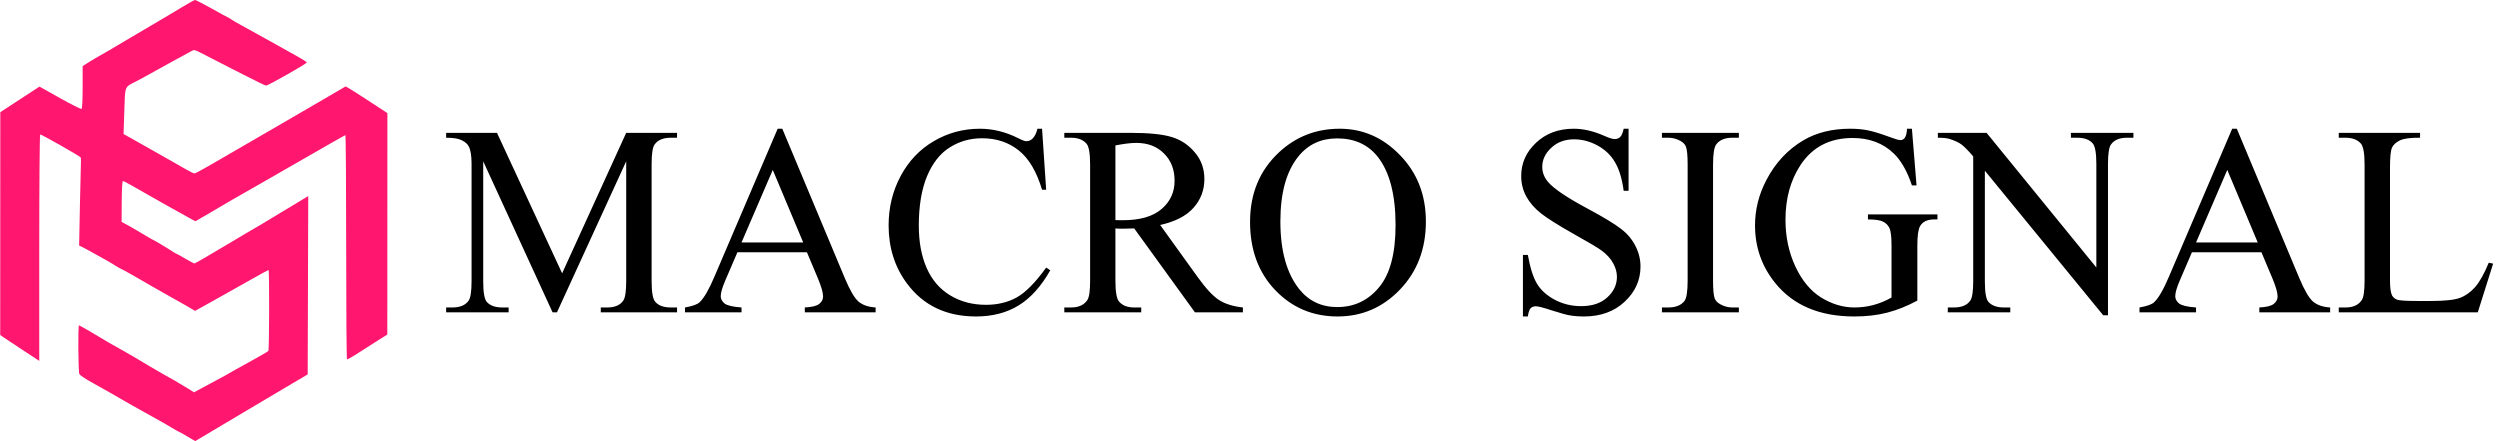 <svg width="2305" height="407" viewBox="0 0 2305 407" fill="none" xmlns="http://www.w3.org/2000/svg">
<path fill-rule="evenodd" clip-rule="evenodd" d="M195.253 7.929C203.099 12.329 209.713 15.929 209.951 15.929C210.188 15.929 211.577 16.759 213.037 17.773C214.497 18.787 218.616 21.19 222.191 23.111C225.766 25.033 237.016 31.256 247.191 36.94C257.366 42.623 269.498 49.393 274.152 51.983C278.805 54.573 282.733 57.083 282.88 57.561C283.178 58.526 247.253 78.929 245.255 78.929C244.562 78.929 232.002 72.763 217.343 65.227C202.685 57.692 188.059 50.186 184.842 48.548C179.676 45.918 178.743 45.728 176.842 46.916C175.659 47.656 171.627 49.874 167.882 51.845C164.137 53.816 160.312 55.885 159.382 56.443C158.452 57 152.741 60.149 146.691 63.44C140.641 66.732 134.791 69.971 133.691 70.638C132.591 71.306 128.991 73.233 125.691 74.92C114.56 80.61 115.413 78.486 114.614 102.511L113.914 123.593L120.302 127.142C123.816 129.093 133.216 134.398 141.191 138.93C149.166 143.462 157.716 148.303 160.191 149.687C162.666 151.071 167.695 153.942 171.365 156.066C175.036 158.191 178.595 159.929 179.274 159.929C179.952 159.929 186.849 156.248 194.599 151.749C233.599 129.112 245.794 122.04 270.191 107.914C284.766 99.475 301.636 89.666 307.68 86.115L318.669 79.66L322.297 81.748C324.293 82.896 332.96 88.439 341.558 94.065L357.191 104.294L357.147 206.361L357.103 308.429L346.007 315.429C339.904 319.279 331.711 324.509 327.801 327.051C323.89 329.593 320.349 331.476 319.932 331.236C319.514 330.996 319.174 284.366 319.176 227.614C319.178 170.862 318.844 124.504 318.435 124.597C317.74 124.753 299.729 135.035 241.938 168.269C228.874 175.781 216.724 182.727 214.938 183.703C213.152 184.679 210.566 186.186 209.191 187.052C207.816 187.917 200.729 192.08 193.442 196.303L180.192 203.981L176.942 202.312C173.208 200.395 131.002 176.623 121.016 170.813C117.345 168.677 113.892 166.929 113.343 166.929C112.717 166.929 112.304 173.962 112.236 185.753L112.128 204.577L117.409 207.439C120.314 209.013 126.644 212.692 131.476 215.615C136.308 218.538 140.458 220.929 140.699 220.929C141.231 220.929 155.616 229.511 159.401 232.086C160.891 233.099 162.34 233.929 162.622 233.929C162.903 233.929 166.559 235.954 170.745 238.429C174.931 240.904 178.777 242.929 179.292 242.929C179.807 242.929 192.482 235.591 207.459 226.623C222.437 217.655 235.366 210.013 236.191 209.642C237.016 209.271 243.927 205.133 251.549 200.448C259.171 195.762 265.538 191.929 265.699 191.929C265.859 191.929 268.848 190.135 272.341 187.942C275.833 185.749 279.931 183.261 281.447 182.413L284.203 180.872L283.947 263.04L283.691 345.208L269.691 353.44C261.991 357.967 238.656 371.805 217.836 384.19L198.909 395.449L179.981 406.707L172.557 402.318C168.474 399.904 164.929 397.929 164.68 397.929C164.43 397.929 161.406 396.208 157.959 394.106C154.511 392.003 146.818 387.615 140.861 384.356C134.905 381.096 129.28 377.962 128.361 377.392C127.443 376.822 124.441 375.13 121.691 373.633C118.941 372.136 116.016 370.48 115.191 369.954C112.842 368.455 94.696 358.142 83.942 352.194C78.58 349.228 73.73 345.936 73.164 344.879C72.133 342.953 71.819 299.929 72.836 299.929C73.315 299.929 89.749 309.409 95.191 312.825C98.006 314.592 97.966 314.569 111.691 322.305C117.191 325.405 122.366 328.355 123.191 328.86C129.719 332.858 146.267 342.64 148.691 343.933C154.778 347.18 168.841 355.339 173.778 358.488L178.864 361.733L185.278 358.254C188.805 356.341 195.966 352.495 201.191 349.708C206.416 346.921 211.141 344.305 211.691 343.895C212.241 343.484 220.341 338.975 229.691 333.875C239.041 328.775 247.022 324.113 247.426 323.515C248.3 322.222 248.461 248.929 247.589 248.929C247.258 248.929 239.946 252.918 231.339 257.794C222.733 262.669 209.391 270.168 201.691 274.458C193.991 278.748 185.93 283.244 183.777 284.448L179.863 286.637L172.777 282.468C168.88 280.176 165.016 277.988 164.191 277.606C163.366 277.224 161.341 276.094 159.691 275.095C158.041 274.096 153.991 271.806 150.691 270.005C147.391 268.205 142.216 265.262 139.191 263.466C128.324 257.012 112.234 247.929 111.67 247.929C111.354 247.929 108.754 246.438 105.893 244.615C103.032 242.792 99.341 240.604 97.691 239.753C96.041 238.901 90.866 236.04 86.191 233.394C81.516 230.748 76.627 228.099 75.327 227.506L72.963 226.429L73.686 189.429C74.083 169.079 74.51 150.987 74.636 149.224C74.761 147.461 74.596 145.584 74.268 145.054C73.579 143.938 38.321 123.929 37.044 123.929C36.575 123.929 36.191 170.91 36.191 228.33V332.731L20.441 322.408C11.778 316.731 3.679 311.354 2.441 310.461L0.191 308.836L0.231 206.132L0.271 103.429L18.334 91.635L36.397 79.84L55.302 90.439C65.699 96.268 74.653 100.762 75.199 100.424C75.8 100.053 76.191 92.163 76.191 80.401V60.99L81.715 57.457C84.753 55.513 89.366 52.768 91.965 51.356C94.564 49.944 97.914 48.033 99.409 47.109C100.904 46.185 109.454 41.126 118.409 35.867C143.367 21.21 162.916 9.636 171.191 4.619C175.316 2.118 179.208 0.04 179.839 0C180.47 -0.039 187.407 3.529 195.253 7.929Z" fill="#FF166E"/>
<path d="M509.486 288L445.521 148.718V259.313C445.521 269.486 446.62 275.834 448.817 278.356C451.828 281.774 456.589 283.483 463.1 283.483H468.959V288H411.342V283.483H417.201C424.2 283.483 429.164 281.368 432.094 277.136C433.884 274.532 434.779 268.591 434.779 259.313V151.159C434.779 143.835 433.965 138.545 432.338 135.29C431.199 132.93 429.083 130.977 425.99 129.431C422.979 127.803 418.096 126.989 411.342 126.989V122.473H458.217L518.275 251.989L577.357 122.473H624.232V126.989H618.495C611.415 126.989 606.41 129.105 603.48 133.337C601.69 135.941 600.795 141.882 600.795 151.159V259.313C600.795 269.486 601.934 275.834 604.213 278.356C607.224 281.774 611.985 283.483 618.495 283.483H624.232V288H553.92V283.483H559.779C566.859 283.483 571.824 281.368 574.672 277.136C576.462 274.532 577.357 268.591 577.357 259.313V148.718L513.515 288H509.486ZM743.983 232.58H679.896L668.666 258.703C665.899 265.132 664.516 269.934 664.516 273.107C664.516 275.63 665.696 277.868 668.056 279.821C670.497 281.693 675.705 282.914 683.681 283.483V288H631.557V283.483C638.474 282.263 642.95 280.676 644.984 278.723C649.135 274.816 653.733 266.882 658.778 254.919L717.006 118.688H721.278L778.896 256.384C783.534 267.451 787.725 274.654 791.469 277.99C795.294 281.245 800.583 283.076 807.338 283.483V288H742.03V283.483C748.622 283.158 753.057 282.059 755.336 280.188C757.696 278.316 758.876 276.037 758.876 273.352C758.876 269.771 757.248 264.115 753.993 256.384L743.983 232.58ZM740.565 223.547L712.489 156.652L683.681 223.547H740.565ZM960.78 118.688L964.564 174.963H960.78C955.735 158.117 948.533 145.992 939.174 138.586C929.815 131.18 918.585 127.478 905.482 127.478C894.496 127.478 884.568 130.285 875.697 135.9C866.827 141.434 859.828 150.305 854.701 162.512C849.656 174.719 847.133 189.896 847.133 208.044C847.133 223.018 849.534 235.998 854.335 246.984C859.136 257.971 866.339 266.394 875.941 272.253C885.626 278.112 896.653 281.042 909.022 281.042C919.765 281.042 929.245 278.763 937.465 274.206C945.684 269.567 954.717 260.412 964.564 246.74L968.349 249.182C960.048 263.911 950.364 274.694 939.296 281.53C928.228 288.366 915.085 291.784 899.867 291.784C872.442 291.784 851.202 281.612 836.146 261.267C824.916 246.13 819.301 228.308 819.301 207.8C819.301 191.28 823.004 176.102 830.409 162.268C837.815 148.433 847.987 137.731 860.927 130.163C873.948 122.513 888.148 118.688 903.529 118.688C915.492 118.688 927.292 121.618 938.93 127.478C942.348 129.268 944.789 130.163 946.254 130.163C948.451 130.163 950.364 129.39 951.991 127.844C954.107 125.646 955.613 122.595 956.508 118.688H960.78ZM1145.96 288H1101.77L1045.74 210.607C1041.59 210.77 1038.21 210.852 1035.61 210.852C1034.55 210.852 1033.41 210.852 1032.19 210.852C1030.97 210.77 1029.71 210.689 1028.41 210.607V258.703C1028.41 269.12 1029.55 275.59 1031.83 278.112C1034.92 281.693 1039.56 283.483 1045.74 283.483H1052.21V288H981.288V283.483H987.514C994.512 283.483 999.517 281.205 1002.53 276.647C1004.24 274.125 1005.09 268.143 1005.09 258.703V151.77C1005.09 141.353 1003.95 134.883 1001.67 132.36C998.5 128.78 993.78 126.989 987.514 126.989H981.288V122.473H1041.59C1059.17 122.473 1072.11 123.775 1080.41 126.379C1088.79 128.902 1095.87 133.622 1101.65 140.539C1107.51 147.375 1110.44 155.554 1110.44 165.075C1110.44 175.248 1107.1 184.077 1100.43 191.564C1093.84 199.051 1083.58 204.341 1069.67 207.434L1103.85 254.919C1111.66 265.824 1118.37 273.067 1123.99 276.647C1129.6 280.228 1136.93 282.507 1145.96 283.483V288ZM1028.41 202.917C1029.95 202.917 1031.3 202.958 1032.44 203.039C1033.57 203.039 1034.51 203.039 1035.24 203.039C1051.03 203.039 1062.91 199.621 1070.89 192.785C1078.94 185.949 1082.97 177.242 1082.97 166.662C1082.97 156.327 1079.72 147.945 1073.21 141.516C1066.78 135.005 1058.23 131.75 1047.57 131.75C1042.85 131.75 1036.46 132.523 1028.41 134.069V202.917ZM1235.19 118.688C1256.68 118.688 1275.27 126.867 1290.98 143.225C1306.77 159.501 1314.66 179.846 1314.66 204.26C1314.66 229.406 1306.73 250.28 1290.86 266.882C1274.99 283.483 1255.78 291.784 1233.24 291.784C1210.45 291.784 1191.29 283.687 1175.75 267.492C1160.28 251.298 1152.55 230.342 1152.55 204.626C1152.55 178.34 1161.5 156.896 1179.41 140.295C1194.95 125.891 1213.55 118.688 1235.19 118.688ZM1232.88 127.6C1218.06 127.6 1206.18 133.093 1197.23 144.079C1186.08 157.751 1180.51 177.771 1180.51 204.138C1180.51 231.156 1186.28 251.949 1197.84 266.516C1206.71 277.583 1218.43 283.117 1233 283.117C1248.54 283.117 1261.36 277.054 1271.45 264.929C1281.62 252.803 1286.71 233.679 1286.71 207.556C1286.71 179.235 1281.13 158.117 1269.98 144.201C1261.03 133.133 1248.66 127.6 1232.88 127.6ZM1501.55 118.688V175.939H1497.04C1495.57 164.953 1492.93 156.205 1489.1 149.694C1485.36 143.184 1479.99 138.016 1472.99 134.191C1465.99 130.367 1458.75 128.454 1451.26 128.454C1442.8 128.454 1435.8 131.058 1430.26 136.267C1424.73 141.394 1421.96 147.253 1421.96 153.845C1421.96 158.89 1423.71 163.488 1427.21 167.639C1432.26 173.742 1444.26 181.88 1463.22 192.053C1478.68 200.354 1489.22 206.742 1494.84 211.218C1500.53 215.612 1504.89 220.821 1507.9 226.843C1510.99 232.865 1512.54 239.172 1512.54 245.764C1512.54 258.296 1507.66 269.12 1497.89 278.234C1488.21 287.268 1475.71 291.784 1460.41 291.784C1455.61 291.784 1451.1 291.418 1446.86 290.686C1444.34 290.279 1439.09 288.814 1431.12 286.291C1423.22 283.687 1418.22 282.385 1416.1 282.385C1414.07 282.385 1412.44 282.995 1411.22 284.216C1410.08 285.437 1409.23 287.959 1408.66 291.784H1404.14V235.021H1408.66C1410.77 246.903 1413.62 255.814 1417.2 261.755C1420.78 267.614 1426.23 272.497 1433.56 276.403C1440.96 280.31 1449.06 282.263 1457.85 282.263C1468.02 282.263 1476.04 279.577 1481.9 274.206C1487.84 268.835 1490.81 262.487 1490.81 255.163C1490.81 251.094 1489.67 246.984 1487.39 242.834C1485.19 238.684 1481.74 234.818 1477.02 231.237C1473.84 228.796 1465.17 223.628 1451.01 215.734C1436.85 207.759 1426.76 201.411 1420.74 196.691C1414.8 191.971 1410.28 186.763 1407.19 181.066C1404.1 175.37 1402.55 169.104 1402.55 162.268C1402.55 150.386 1407.11 140.173 1416.22 131.628C1425.34 123.002 1436.94 118.688 1451.01 118.688C1459.8 118.688 1469.12 120.845 1478.97 125.158C1483.53 127.193 1486.74 128.21 1488.61 128.21C1490.73 128.21 1492.44 127.6 1493.74 126.379C1495.12 125.077 1496.22 122.513 1497.04 118.688H1501.55ZM1603.24 283.483V288H1532.31V283.483H1538.17C1545.01 283.483 1549.97 281.49 1553.07 277.502C1555.02 274.898 1556 268.632 1556 258.703V151.77C1556 143.387 1555.47 137.854 1554.41 135.168C1553.59 133.133 1551.93 131.384 1549.4 129.919C1545.82 127.966 1542.08 126.989 1538.17 126.989H1532.31V122.473H1603.24V126.989H1597.25C1590.5 126.989 1585.58 128.983 1582.48 132.971C1580.45 135.575 1579.43 141.841 1579.43 151.77V258.703C1579.43 267.085 1579.96 272.619 1581.02 275.305C1581.83 277.339 1583.54 279.089 1586.15 280.554C1589.65 282.507 1593.35 283.483 1597.25 283.483H1603.24ZM1762.78 118.688L1767.05 170.935H1762.78C1758.47 157.914 1752.89 148.107 1746.06 141.516C1736.21 131.994 1723.56 127.233 1708.09 127.233C1687.02 127.233 1670.99 135.575 1660 152.258C1650.8 166.337 1646.21 183.101 1646.21 202.551C1646.21 218.339 1649.26 232.743 1655.36 245.764C1661.46 258.785 1669.44 268.347 1679.29 274.45C1689.21 280.472 1699.39 283.483 1709.8 283.483C1715.91 283.483 1721.81 282.71 1727.5 281.164C1733.2 279.618 1738.69 277.339 1743.98 274.328V226.477C1743.98 218.176 1743.33 212.764 1742.03 210.241C1740.81 207.637 1738.86 205.684 1736.17 204.382C1733.57 202.998 1728.93 202.307 1722.25 202.307V197.668H1786.34V202.307H1783.29C1776.94 202.307 1772.59 204.423 1770.23 208.654C1768.6 211.665 1767.79 217.606 1767.79 226.477V277.136C1758.43 282.181 1749.19 285.884 1740.08 288.244C1730.96 290.604 1720.83 291.784 1709.68 291.784C1677.7 291.784 1653.41 281.53 1636.81 261.022C1624.35 245.642 1618.13 227.901 1618.13 207.8C1618.13 193.233 1621.63 179.276 1628.63 165.93C1636.93 150.061 1648.32 137.854 1662.81 129.309C1674.93 122.229 1689.26 118.688 1705.78 118.688C1711.8 118.688 1717.25 119.177 1722.13 120.153C1727.1 121.13 1734.1 123.286 1743.13 126.623C1747.69 128.332 1750.74 129.187 1752.28 129.187C1753.83 129.187 1755.13 128.495 1756.19 127.111C1757.33 125.646 1758.02 122.839 1758.27 118.688H1762.78ZM1786.71 122.473H1831.63L1932.83 246.618V151.159C1932.83 140.987 1931.69 134.639 1929.41 132.116C1926.4 128.698 1921.64 126.989 1915.13 126.989H1909.39V122.473H1967.01V126.989H1961.15C1954.15 126.989 1949.18 129.105 1946.25 133.337C1944.46 135.941 1943.57 141.882 1943.57 151.159V290.686H1939.17L1830.04 157.385V259.313C1830.04 269.486 1831.14 275.834 1833.34 278.356C1836.43 281.774 1841.19 283.483 1847.62 283.483H1853.48V288H1795.86V283.483H1801.6C1808.68 283.483 1813.69 281.368 1816.62 277.136C1818.41 274.532 1819.3 268.591 1819.3 259.313V144.201C1814.5 138.586 1810.84 134.883 1808.31 133.093C1805.87 131.302 1802.25 129.634 1797.45 128.088C1795.09 127.355 1791.51 126.989 1786.71 126.989V122.473ZM2085.05 232.58H2020.96L2009.73 258.703C2006.96 265.132 2005.58 269.934 2005.58 273.107C2005.58 275.63 2006.76 277.868 2009.12 279.821C2011.56 281.693 2016.77 282.914 2024.75 283.483V288H1972.62V283.483C1979.54 282.263 1984.01 280.676 1986.05 278.723C1990.2 274.816 1994.8 266.882 1999.84 254.919L2058.07 118.688H2062.34L2119.96 256.384C2124.6 267.451 2128.79 274.654 2132.53 277.99C2136.36 281.245 2141.65 283.076 2148.4 283.483V288H2083.09V283.483C2089.69 283.158 2094.12 282.059 2096.4 280.188C2098.76 278.316 2099.94 276.037 2099.94 273.352C2099.94 269.771 2098.31 264.115 2095.06 256.384L2085.05 232.58ZM2081.63 223.547L2053.55 156.652L2024.75 223.547H2081.63ZM2294.64 242.224L2298.67 243.078L2284.51 288H2156.34V283.483H2162.56C2169.56 283.483 2174.57 281.205 2177.58 276.647C2179.29 274.043 2180.14 268.021 2180.14 258.581V151.77C2180.14 141.434 2179 134.965 2176.72 132.36C2173.55 128.78 2168.83 126.989 2162.56 126.989H2156.34V122.473H2231.29V126.989C2222.5 126.908 2216.31 127.722 2212.73 129.431C2209.23 131.14 2206.83 133.296 2205.53 135.9C2204.23 138.505 2203.58 144.73 2203.58 154.577V258.581C2203.58 265.336 2204.23 269.974 2205.53 272.497C2206.51 274.206 2208.01 275.467 2210.05 276.281C2212.08 277.095 2218.43 277.502 2229.09 277.502H2241.18C2253.87 277.502 2262.78 276.566 2267.91 274.694C2273.04 272.823 2277.72 269.527 2281.95 264.807C2286.18 260.005 2290.41 252.478 2294.64 242.224Z" fill="black"/>
</svg>
